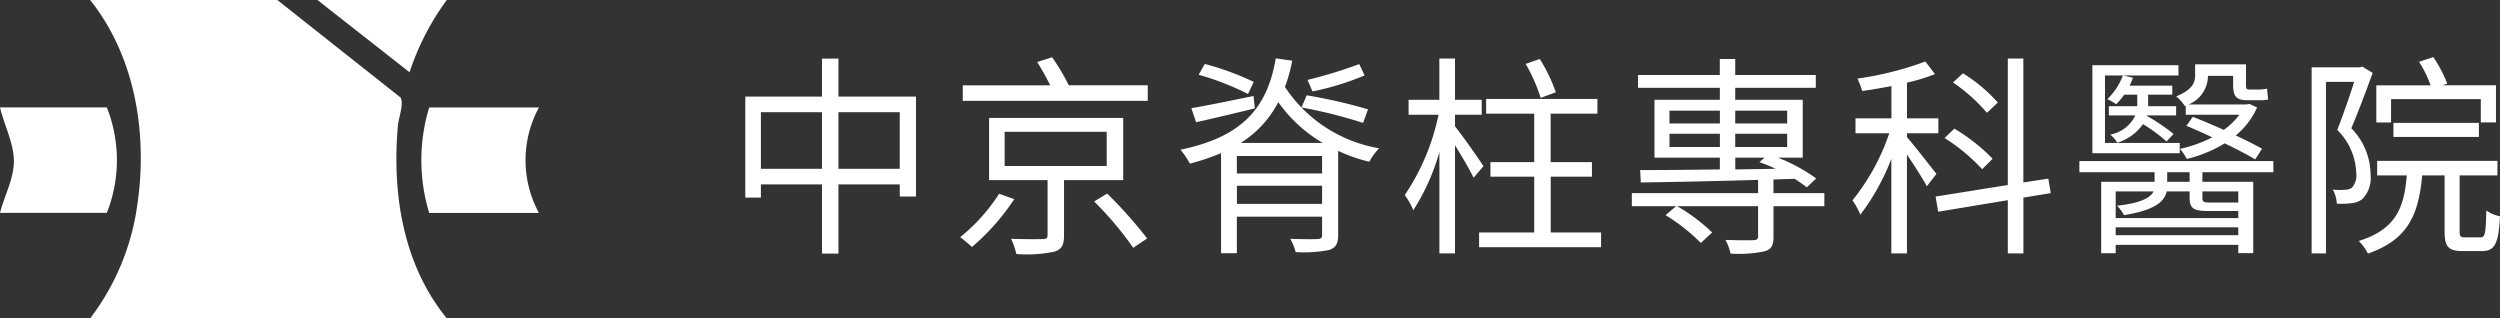 <svg xmlns="http://www.w3.org/2000/svg" width="210.652" height="26.829" viewBox="0 0 210.652 26.829">
  <rect x="0" y="0" width="210.652" height="26.829" fill="#333333" stroke="none"/>
  <g id="header_logo_ch" transform="translate(-80 -3.829)">
    <path id="パス_2549" data-name="パス 2549" d="M9.648-5.778v-4.77h5.166v4.77Zm-6.534,0v-4.77H8.262v4.77Zm6.534-6.084v-3.2H8.262v3.2H1.8v8.514H3.114V-4.464H8.262V1.368H9.648V-4.464h5.166v1.026h1.368v-8.424Zm13.536,8.19A15.154,15.154,0,0,1,19.908-.018c.27.2.738.594.99.828a19.091,19.091,0,0,0,3.564-4.032Zm.468-5.22h8.6v2.88h-8.6Zm9.99,4.068v-5.238h-11.3v5.238H27.27V-.2c0,.252-.072.342-.414.342-.324.018-1.44.018-2.664-.018a6.024,6.024,0,0,1,.45,1.278,11.324,11.324,0,0,0,3.222-.2c.612-.216.792-.576.792-1.368V-4.824Zm-2.448,1.8A28.144,28.144,0,0,1,34.488.882L35.658.09a37.556,37.556,0,0,0-3.366-3.78Zm-2.142-9.792a17.272,17.272,0,0,0-1.4-2.358l-1.26.4a21.465,21.465,0,0,1,1.1,1.962H20.124V-11.5H35.712v-1.314ZM53.532-14.6a39.335,39.335,0,0,1-4.356,1.332l.414.972a22.879,22.879,0,0,0,4.392-1.35Zm.738,3.816A42.778,42.778,0,0,0,49.1-11.97l-.432,1.026a40.275,40.275,0,0,1,5.184,1.3ZM44.64-13.1a23.641,23.641,0,0,0-4.122-1.512L40-13.7a22.54,22.54,0,0,1,4.158,1.62Zm-.018,1.188c-1.962.4-3.924.81-5.238,1.026l.4,1.188c1.422-.324,3.2-.738,4.95-1.17Zm-1.4,9.09v-1.53H50.4v1.53ZM50.4-5.382H43.218V-6.858H50.4ZM43.542-7.956a8.837,8.837,0,0,0,3.168-3.438,12.043,12.043,0,0,0,3.744,3.438Zm2.952-7.128c-.756,4.608-3.312,6.714-8.028,7.7a6.388,6.388,0,0,1,.792,1.17,18.719,18.719,0,0,0,2.628-.882V1.332h1.332V-1.746H50.4V-.2c0,.252-.09.324-.378.342-.27.018-1.278.018-2.3-.018a4.534,4.534,0,0,1,.45,1.116,11.026,11.026,0,0,0,2.844-.18c.54-.2.738-.522.738-1.26V-7.29a12.977,12.977,0,0,0,2.628.918,4.71,4.71,0,0,1,.828-1.134,11.877,11.877,0,0,1-7.938-5.166,14.061,14.061,0,0,0,.612-2.214Zm23.6,2.862a13.624,13.624,0,0,0-1.35-2.808l-1.188.414a14.076,14.076,0,0,1,1.26,2.862Zm-6.1,6.228c-.324-.54-1.782-2.592-2.394-3.366v-.972h2.25v-1.26H61.6v-3.474H60.282v3.474H57.69v1.26h2.52a18.863,18.863,0,0,1-2.844,6.768,5.97,5.97,0,0,1,.72,1.278,18.369,18.369,0,0,0,2.2-4.9V1.35H61.6V-7.758c.594.954,1.278,2.124,1.566,2.736Zm5.67,5.58v-4.7h3.474V-6.336H69.66v-4.086H73.6v-1.242H64.224v1.242h4.05v4.086h-3.69v1.224h3.69v4.7H63.63V.828H73.908V-.414Zm15.552-6.3h2.466l-.432.378a13.707,13.707,0,0,1,1.368.558l-3.4.054Zm-5.544-.9V-8.73h4.248v1.116Zm0-3.06h4.248v1.08H79.668Zm9.918,0v1.08H85.212v-1.08Zm0,3.06H85.212V-8.73h4.374Zm3.132,3.888H88.434V-4.878l1.782-.054a12.146,12.146,0,0,1,1.026.72l.792-.756a14.708,14.708,0,0,0-3.222-1.746H90.9v-4.878H85.212V-12.6H92v-1.08H85.212v-1.35h-1.3v1.35H77.022v1.08h6.894v1.008H78.408v4.878h5.508v.99c-2.574.036-4.932.054-6.714.054l.054,1.044c2.592-.036,6.192-.108,9.882-.216v1.116H76.5v1.1h3.726l-.882.756a15.525,15.525,0,0,1,2.97,2.34l.954-.882a15.005,15.005,0,0,0-2.952-2.214h6.822V-.09c0,.234-.09.306-.36.324-.288.018-1.3.018-2.394-.018a4.082,4.082,0,0,1,.432,1.152,10.423,10.423,0,0,0,2.9-.2c.576-.18.72-.54.72-1.224V-2.628h4.284Zm14.616-7.632a13.328,13.328,0,0,0-2.934-2.466l-.846.774a14.052,14.052,0,0,1,2.862,2.556ZM106.9-6.624a15.7,15.7,0,0,0-3.222-2.538l-.828.792a15.457,15.457,0,0,1,3.168,2.628Zm-4.734,1.278c-.378-.486-1.926-2.466-2.484-3.1v-.324h2.646v-1.26H99.684v-3.006a15.976,15.976,0,0,0,2.358-.72l-.81-1.062a27.3,27.3,0,0,1-5.724,1.44,6.184,6.184,0,0,1,.4,1.044c.792-.108,1.638-.252,2.466-.414v2.718H95.346v1.26H98.19a18.315,18.315,0,0,1-3.1,5.652,6.052,6.052,0,0,1,.666,1.206,19.057,19.057,0,0,0,2.61-4.7V1.35h1.314V-6.984c.612.918,1.368,2.088,1.674,2.682Zm9.63,1.62-.2-1.224-2.106.324v-10.44H108.18V-4.41l-6.084.972.216,1.278,5.868-.972V1.35h1.314v-4.7Zm11.376-7.362v.756h4.518a5.917,5.917,0,0,1-1.314,1.278c-.882-.4-1.8-.792-2.61-1.1l-.54.756c.666.27,1.422.612,2.178.972a11.4,11.4,0,0,1-2.718.972,4.392,4.392,0,0,1,.576.846A11.025,11.025,0,0,0,126.45-7.92c1.026.486,1.944.972,2.574,1.35l.576-.9c-.558-.306-1.35-.72-2.214-1.116a6.5,6.5,0,0,0,1.8-2.358l-.666-.306-.216.054h-4.9a2.607,2.607,0,0,0,1.638-2.412h2.124v.7c0,.972.2,1.35,1.17,1.35h.99a3.49,3.49,0,0,0,.792-.054c-.036-.27-.072-.648-.09-.918a3.312,3.312,0,0,1-.738.072H128.5c-.216,0-.252-.09-.252-.432V-14.58h-4.284v.918c0,.63-.252,1.242-1.6,1.782a3.287,3.287,0,0,1,.738.828Zm-4.086-.936v.972h-2.394v.774h2.232a2.93,2.93,0,0,1-2.106,1.62,3.064,3.064,0,0,1,.594.684,4.191,4.191,0,0,0,2.16-1.566,13.48,13.48,0,0,1,1.98,1.458l.594-.63a15.918,15.918,0,0,0-2.268-1.53l.018-.036h2.466v-.774h-2.358v-.972h2.034v-.756h-3.6a6.776,6.776,0,0,0,.288-.666l-.846-.2a5.442,5.442,0,0,1-1.314,2,4.186,4.186,0,0,1,.738.432,5.077,5.077,0,0,0,.684-.81Zm3.582,4.068h-6.3v-5.688h6.192v-.864h-7.254v7.416h7.362ZM123.5-4.68h-1.89v-.81h1.89Zm4.1.81v.936h-2.376c-.54,0-.648-.054-.648-.414V-3.87ZM117.27-.18V-.846H127.6V-.18Zm3.186-3.69c-.234.5-.99.972-3.078,1.206a3.149,3.149,0,0,1,.594.792c2.556-.414,3.4-1.116,3.6-2H123.5v.5c0,.954.324,1.152,1.638,1.152H127.6v.594H117.27V-3.87Zm10.1-1.62v-.936H114.21v.936h6.336v.81h-4.5V1.332h1.224V.63H127.6v.7h1.26V-4.68h-4.284v-.81Zm9.918-6.156h7.56v1.962h1.278v-3.132h-4.482l.378-.144a12.217,12.217,0,0,0-1.17-2.232l-1.206.4a9.594,9.594,0,0,1,.972,1.98H139.23v3.132h1.242Zm7.4,3.186V-9.648h-7.2V-8.46Zm-9.81-5.922-.216.054h-4.068V1.35h1.206V-13.1h2.376c-.378,1.206-.918,2.754-1.422,4.05a5.323,5.323,0,0,1,1.6,3.618,1.561,1.561,0,0,1-.378,1.26,1.073,1.073,0,0,1-.558.162,5.175,5.175,0,0,1-1.044-.018,2.71,2.71,0,0,1,.342,1.188,6.654,6.654,0,0,0,1.206-.036,1.783,1.783,0,0,0,.936-.342,2.543,2.543,0,0,0,.7-2.088,5.592,5.592,0,0,0-1.62-3.888c.612-1.44,1.26-3.186,1.8-4.662ZM146.718,0c-.4,0-.468-.072-.468-.522v-4.7h3.186V-6.444H139.3V-5.22h2.5c-.234,2.79-.954,4.554-4.05,5.526a4.018,4.018,0,0,1,.774,1.062c3.4-1.188,4.266-3.294,4.572-6.588h1.89V-.5c0,1.278.288,1.656,1.548,1.656h1.584c1.08,0,1.422-.594,1.53-2.934a2.973,2.973,0,0,1-1.152-.486C148.464-.306,148.392,0,148,0Z" transform="translate(141 23.829)" fill="#fff"/>
    <g id="c" transform="translate(80 3.829)">
      <path id="パス_23" data-name="パス 23" d="M45.372,26.829H15.32a20.369,20.369,0,0,0,3.917-9.183C20.214,11.558,19.222,4.9,15.32,0H31.092l10.4,8.231c.263.56-.188,1.721-.243,2.385-.5,5.687.431,11.692,4.125,16.209Z" transform="translate(-7.724)" fill="#fff"/>
      <path id="パス_24" data-name="パス 24" d="M81.514,18.26a9.3,9.3,0,0,0,0,8.89H72.267a15.256,15.256,0,0,1,0-8.89Z" transform="translate(-36.101 -9.206)" fill="#fff"/>
      <path id="パス_25" data-name="パス 25" d="M0,27.14c.352-1.413,1.17-2.861,1.17-4.363S.332,19.688,0,18.25H9a12.051,12.051,0,0,1,0,8.89Z" transform="translate(0 -9.201)" fill="#fff"/>
      <path id="パス_26" data-name="パス 26" d="M64.848,0A21.576,21.576,0,0,0,61.71,6.089L53.95,0Z" transform="translate(-27.2)" fill="#fff"/>
    </g>
  </g>
</svg>
